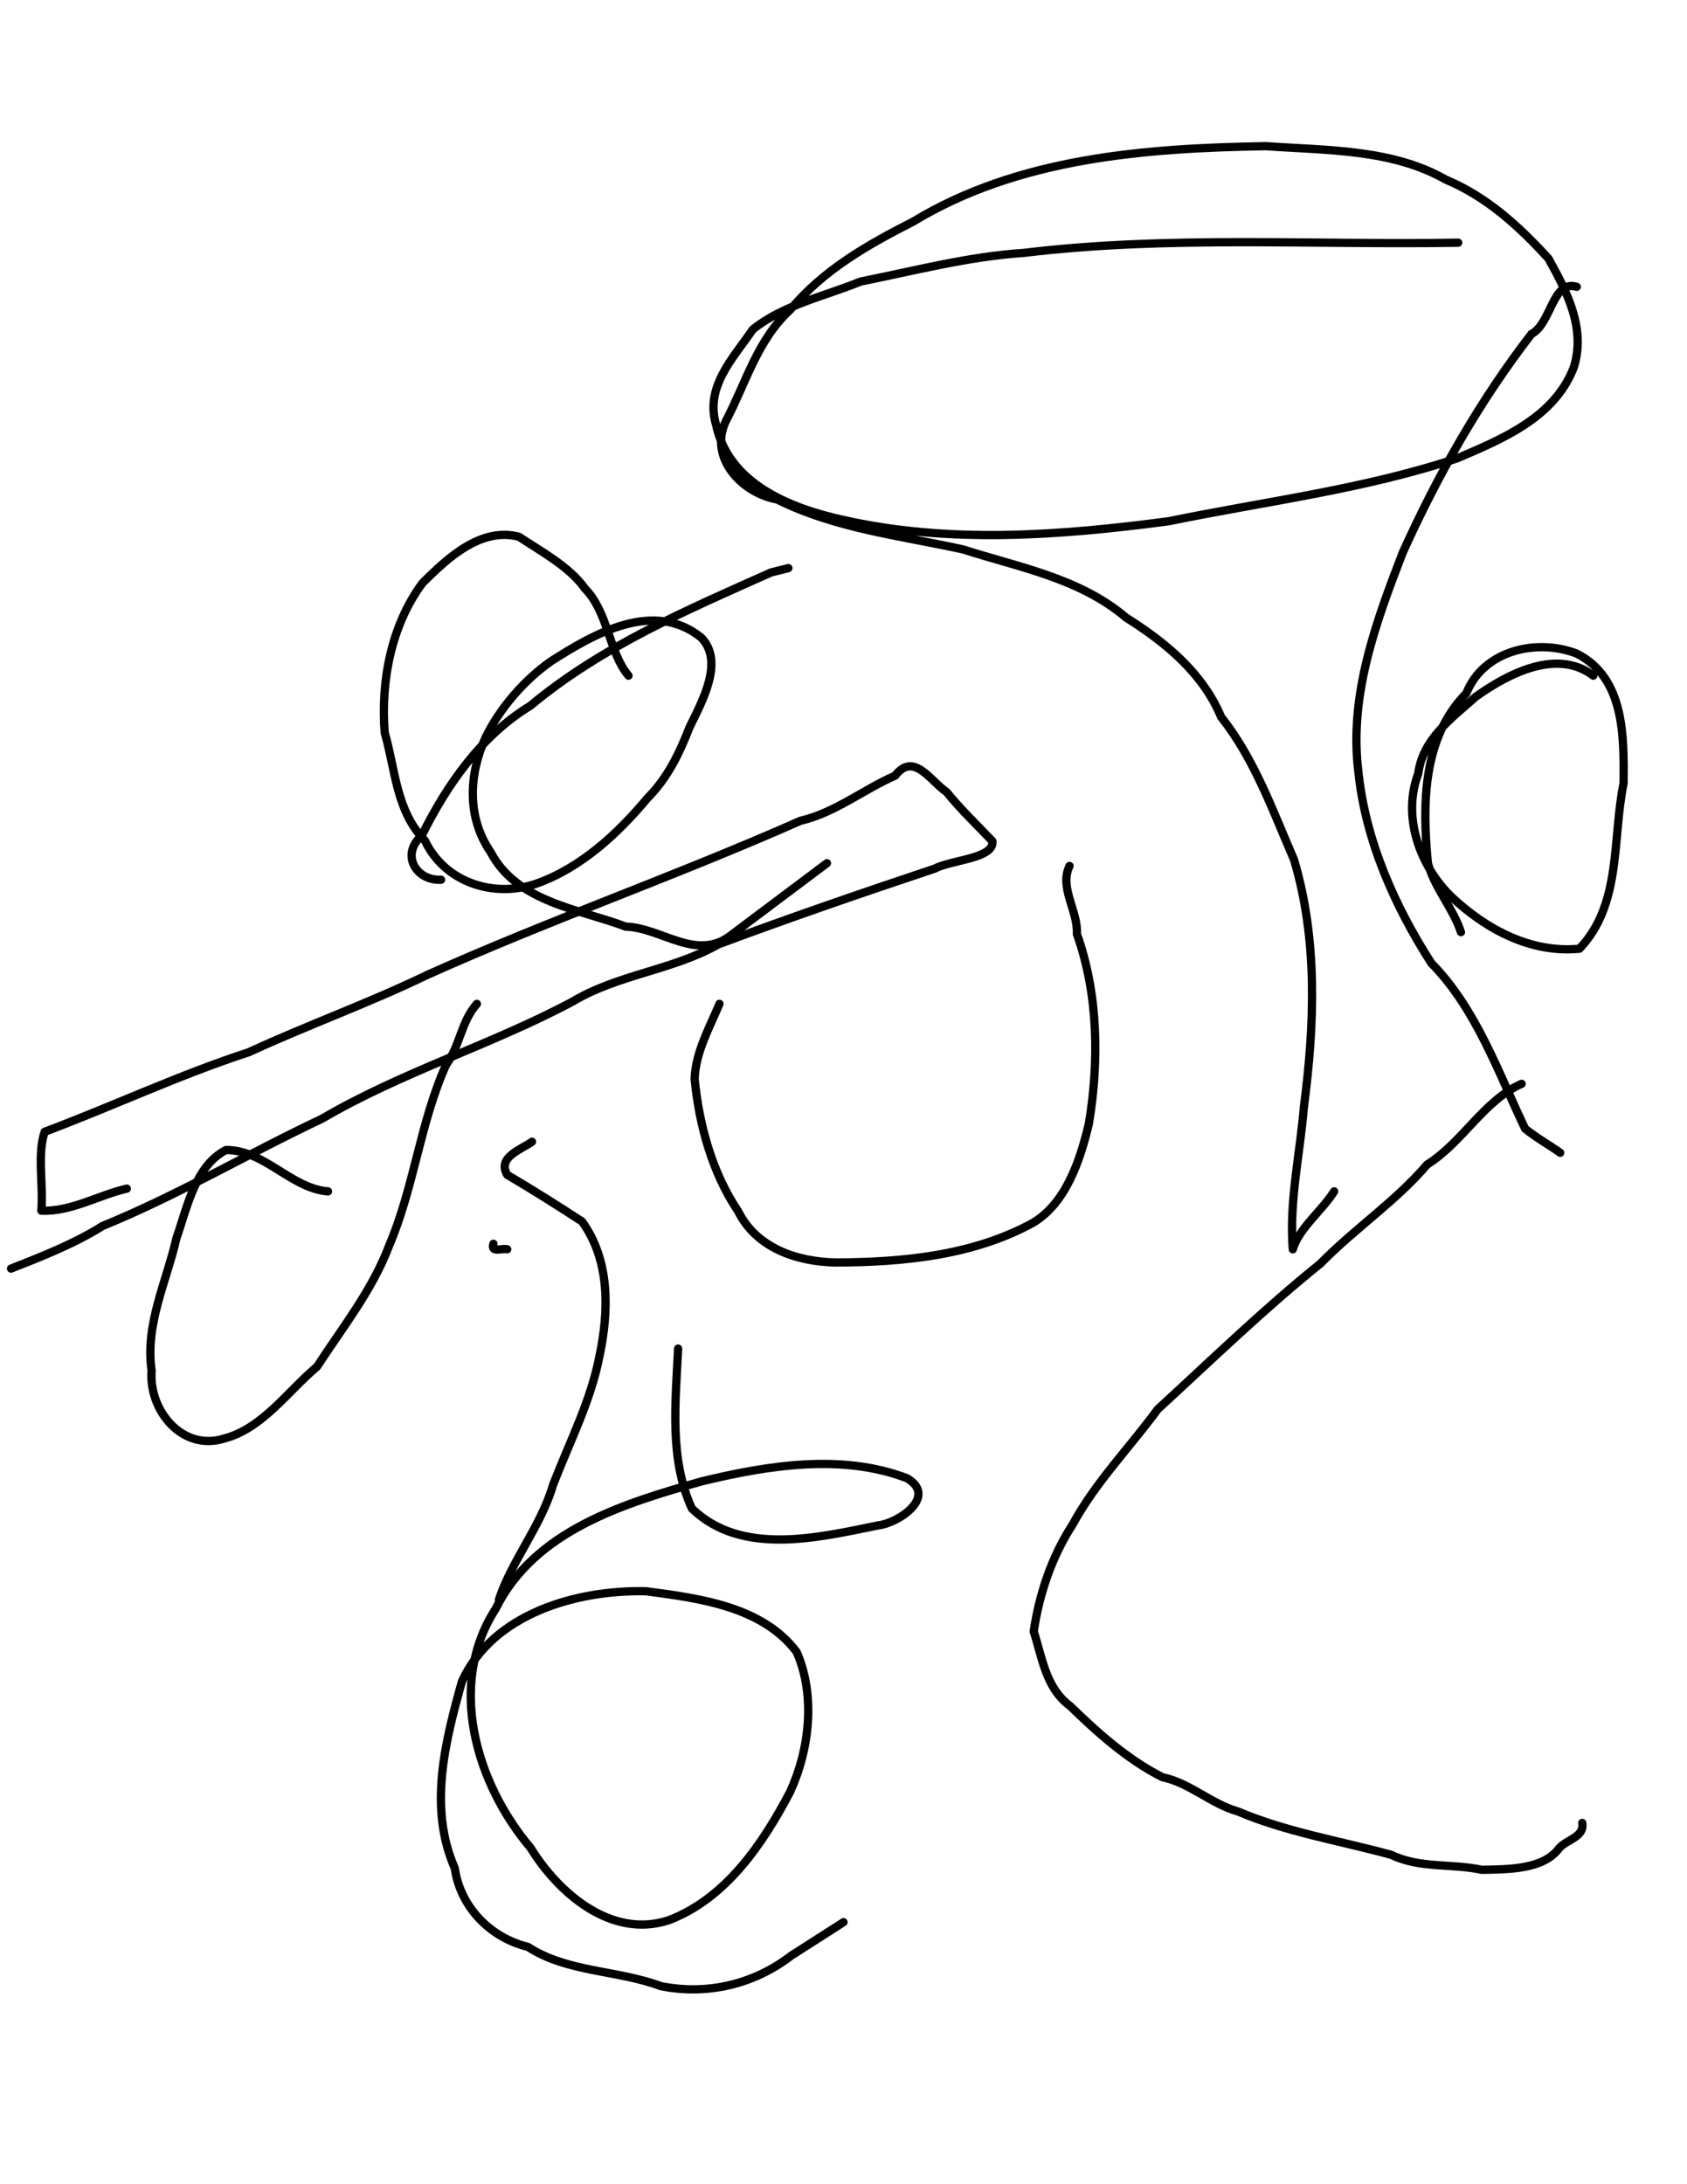 <?xml version="1.0" encoding="UTF-8" standalone="no"?>
<!-- Generator: Adobe Illustrator 12.0.0, SVG Export Plug-In . SVG Version: 6.00 Build 51448)  -->

<svg
   xmlns:dc="http://purl.org/dc/elements/1.1/"
   xmlns:cc="http://creativecommons.org/ns#"
   xmlns:rdf="http://www.w3.org/1999/02/22-rdf-syntax-ns#"
   xmlns:svg="http://www.w3.org/2000/svg"
   xmlns="http://www.w3.org/2000/svg"
   xmlns:sodipodi="http://sodipodi.sourceforge.net/DTD/sodipodi-0.dtd"
   xmlns:inkscape="http://www.inkscape.org/namespaces/inkscape"
   version="1.1"
   id="svg6820"
   inkscape:version="0.91 r13725"
   sodipodi:docname="ja1444938347.svg"
   width="612"
   height="792"
   viewBox="0 0 612 792"
   overflow="visible"
   enable-background="new 0 0 612 792"
   xml:space="preserve"><defs
   id="defs4279" />
<title
   id="title4175">ja1444938347.svg</title>
<sodipodi:namedview
   inkscape:showpageshadow="false"
   pagecolor="#ffffff"
   bordercolor="#666666"
   borderopacity="1"
   gridtolerance="10"
   guidetolerance="10"
   showgrid="false"
   inkscape:zoom="0.70409511"
   inkscape:cx="301.42026"
   inkscape:cy="378.5"
   objecttolerance="10"
   inkscape:pageopacity="1"
   inkscape:pageshadow="2"
   inkscape:window-width="640"
   inkscape:window-height="480"
   inkscape:current-layer="svg6820"
   id="namedview6850">
	</sodipodi:namedview>
<desc
   id="desc4159">Created by PocketBook</desc>
<path
   id="path6826"
   inkscape:connector-curvature="0"
   fill="none"
   stroke="#000000"
   stroke-width="3"
   stroke-linecap="round"
   stroke-linejoin="round"
   d="  M4,460c10.777-4.251,22.866-8.94,33.245-15.475c27.4-11.161,52.851-26.287,79.545-38.854c28.937-16.981,61.237-26.673,90.82-42.435  c16.593-9.952,36.275-11.361,53.068-20.836c25.986-9.678,52.054-18.646,78.321-27.4c6.116-3.253,21.807-3.65,21-10  c-5.156-5.447-11.748-11.757-16.594-17.797c-5.979-4.079-11.906-14.736-18.667-5.943c-11.352,4.911-21.724,13.435-34.403,16.379  c-44.675,19.809-90.952,35.921-135.525,55.955c-21.094,10.196-43.228,18.095-64.515,27.93  c-25.248,8.225-49.373,19.594-74.079,28.867C13.417,418.447,15.784,429.697,15,439c10.75,0.441,20.665-5.603,31-8" />
<path
   id="path6828"
   inkscape:connector-curvature="0"
   fill="none"
   stroke="#000000"
   stroke-width="3"
   stroke-linecap="round"
   stroke-linejoin="round"
   d="  M529,88c-52.566,0.89-105.357-2.623-157.671,3.711c-20.053,1.315-39.575,6.472-59.144,10.385  c-13.084,5.354-28.172,8.503-39.13,17.415c-7.037,10.353-17.429,20.717-13.268,34.574c4.578,21.285,26.644,30.125,45.782,34.362  c38.808,8.824,79.31,5.739,118.431,0.552c34.926-7.176,70.689-11.541,104.594-22.797C545.139,159.13,564.116,151.3,571,133  c4.326-14.219-2.699-27.389-9.261-39.26c-10.76-11.784-22.443-22.425-37.25-28.61C505.017,53.994,481.136,54.555,459.218,53  c-43.708,0.715-89.725,4.173-128,27.391c-16.406,8.327-32.606,17.561-44.478,31.869c-12.001,10.945-16.033,26.403-23.402,40.395  c-6.363,13.316,5.742,26.151,18.577,28.452c21.171,10.556,44.717,13.138,67.436,18.112c20.423,6.563,42.282,10.379,59.161,24.727  C422.818,232.956,436.294,243.97,443,260c12.078,15.167,18.765,34.075,26.433,51.729c8.701,29.193,7.467,60.023,3.567,89.835  c-1.414,17.152-5.375,34.071-4,51.436c2.124-7.524,10.737-14.145,15-21" />
<path
   id="path6830"
   inkscape:connector-curvature="0"
   fill="none"
   stroke="#000000"
   stroke-width="3"
   stroke-linecap="round"
   stroke-linejoin="round"
   d="  M572,104c-8.893-2.657-9.109,13.271-16.423,17.108c-18.78,24.276-34.091,51.344-46.704,79.274  c-9.752,25.256-19.49,51.689-16.111,79.285c2.547,24.924,13.095,48.759,26.499,69.593c16.335,16.594,24.283,39.709,34,60  c3.972,3.231,8.546,5.772,12.739,8.739" />
<path
   id="path6832"
   inkscape:connector-curvature="0"
   fill="none"
   stroke="#000000"
   stroke-width="3"
   stroke-linecap="round"
   stroke-linejoin="round"
   d="  M184,453c-1.919-0.52-6.063,1.482-5-2" />
<path
   id="path6834"
   inkscape:connector-curvature="0"
   fill="none"
   stroke="#000000"
   stroke-width="3"
   stroke-linecap="round"
   stroke-linejoin="round"
   d="  M246,489c-0.896,19.218-3.291,39.985,5,58c17.945,17.306,45.621,10.597,67.458,6.136C326.185,552.289,340.21,542.495,329,536  c-23.695-9.024-50.425-4.639-74.382,1.127c-28.302,8.019-60.782,17.84-74.807,46.25c-17.753,27.401-7.099,63.338,12.66,86.657  c10.265,16.639,29.417,33.065,50.158,26.242c20.69-7.886,34.078-27.646,43.965-46.465c7.081-15.36,9.356-34.997,2.406-50.812  c-12.495-16.555-35.372-19.443-54.565-22c-25.21-0.619-55.667,8.108-66.867,32.729c-6.119,21.935-12.216,45.742-2.588,67.698  c2.006,14.12,12.928,25.223,26.532,28.517c14.273,9.323,32.555,8.352,48.26,14.253c16.785,3.335,33.686-0.617,47.233-11.04  c6.332-4.053,12.664-8.104,18.995-12.157" />
<path
   id="path6836"
   inkscape:connector-curvature="0"
   fill="none"
   stroke="#000000"
   stroke-width="3"
   stroke-linecap="round"
   stroke-linejoin="round"
   d="  M181,580c4.795-14.366,15.307-26.689,19.648-41.619c5.969-15.461,13.734-30.501,16.836-46.706  c3.458-16.377,3.872-34.575-6.318-48.731C202.799,437.465,193.184,431.412,184,426c-3.713-6.467,5.047-9.126,9-12" />
<path
   id="path6838"
   inkscape:connector-curvature="0"
   fill="none"
   stroke="#000000"
   stroke-width="3"
   stroke-linecap="round"
   stroke-linejoin="round"
   d="  M119,432c-13.419-1.054-23.03-15.061-37-15c-11.198,5.737-14.103,20.879-18,32c-3.577,15.775-11.434,31.138-9,48  c-1.143,14.383,11.158,29.521,26.537,24.558c13.637-3.631,22.895-17.089,33.485-26.018c9.368-14.398,20.068-27.754,26.167-43.917  c9.04-21.169,11.238-44.694,20.701-65.646c5.023-6.808,5.352-15.46,11.111-21.977" />
<path
   id="path6840"
   inkscape:connector-curvature="0"
   fill="none"
   stroke="#000000"
   stroke-width="3"
   stroke-linecap="round"
   stroke-linejoin="round"
   d="  M388,314c-3.821,7.912,3.143,16.348,2.662,24.655c7.799,21.82,8.111,46.167,4.358,68.773c-3.13,13.154-8.21,28.765-20.297,35.977  c-21.587,11.856-47.219,14.313-71.492,14.375c-14.114-0.253-28.811-5.196-35.458-18.563c-9.419-13.978-14.185-31.481-15.773-47.999  c0.302-9.573,5.333-18.456,9-27.218" />
<path
   id="path6842"
   inkscape:connector-curvature="0"
   fill="none"
   stroke="#000000"
   stroke-width="3"
   stroke-linecap="round"
   stroke-linejoin="round"
   d="  M228,245c-7.097-8.421-7.329-22.98-15.797-31.594c-5.596-7.878-15.615-13.275-23.986-18.797c-13.898-3.515-25.8,7.731-34.912,16.757  c-11.4,15.329-15.223,35.658-13.742,54.325c3.912,13.395,4.09,28.378,14.581,39.111c7.249,15.278,25.083,20.952,40.525,15.572  c16.086-5.709,29.489-18.098,40.165-30.908c7.398-7.445,11.541-16.103,15.354-25.843c4.536-9.313,12.632-23.756,4.217-32.42  c-17.174-13.849-38.807-1.506-54.501,8.565c-9.778,6.844-18.624,17.095-23.77,27.69c-6.072,13.451-6.811,28.896,1.865,41.542  c9.594,18.204,31.972,20.542,49,27c13.024,0.344,25.854,12.997,38.426,2.931C276.951,330.287,288.475,321.644,300,313" />
<path
   id="path6844"
   inkscape:connector-curvature="0"
   fill="none"
   stroke="#000000"
   stroke-width="3"
   stroke-linecap="round"
   stroke-linejoin="round"
   d="  M160,319c-9.078,0.438-14.812-9.105-7-16c9.085-18.385,21.547-36.234,39.407-47.094c25.815-21.535,57.051-34.817,87.322-48.338  c2.09-0.523,4.181-1.045,6.271-1.568" />
<path
   id="path6846"
   inkscape:connector-curvature="0"
   fill="none"
   stroke="#000000"
   stroke-width="3"
   stroke-linecap="round"
   stroke-linejoin="round"
   d="  M578,245c-13.106-9.946-30.783-0.832-42.643,7.653c-8.638,7.726-19.252,15.235-20.861,27.876  c-5.875,15.586,0.479,33.342,11.93,44.541C538.914,336.853,555.339,345.774,573,344c15.369-16.144,11.842-39.726,16-60  c0.129-16.958,0.416-38.218-17-47c-14.528-5.642-33.891-1.176-40.069,14.426C515.988,267.534,515.965,291.858,518,313  c2.465,9.102,9.029,16.083,12,25" />
<path
   id="path6848"
   inkscape:connector-curvature="0"
   fill="none"
   stroke="#000000"
   stroke-width="3"
   stroke-linecap="round"
   stroke-linejoin="round"
   d="  M552,393c-13.565,5.908-21.442,21.246-34.261,29.261c-11.545,13.492-26.271,23.193-38.688,35.894  C458.433,474.731,439.447,493.181,420,511c-10.287,14.038-22.543,26.441-30.955,41.932c-7.576,11.68-12.025,25.112-14.045,38.633  c3.164,9.712,4.319,20.501,13.32,27.143c9.978,9.725,20.933,19.449,33.409,25.726c9.998,2.098,17.57,9.641,27.327,12.401  c17.787,7.55,37.049,10.642,55.635,15.729c10.338,4.992,21.905,3.094,32.873,5.437c9.646-0.171,22.314-0.07,28.029-7.797  c2.774-3.225,9.296-4.08,8.406-9.203" />
</svg>
